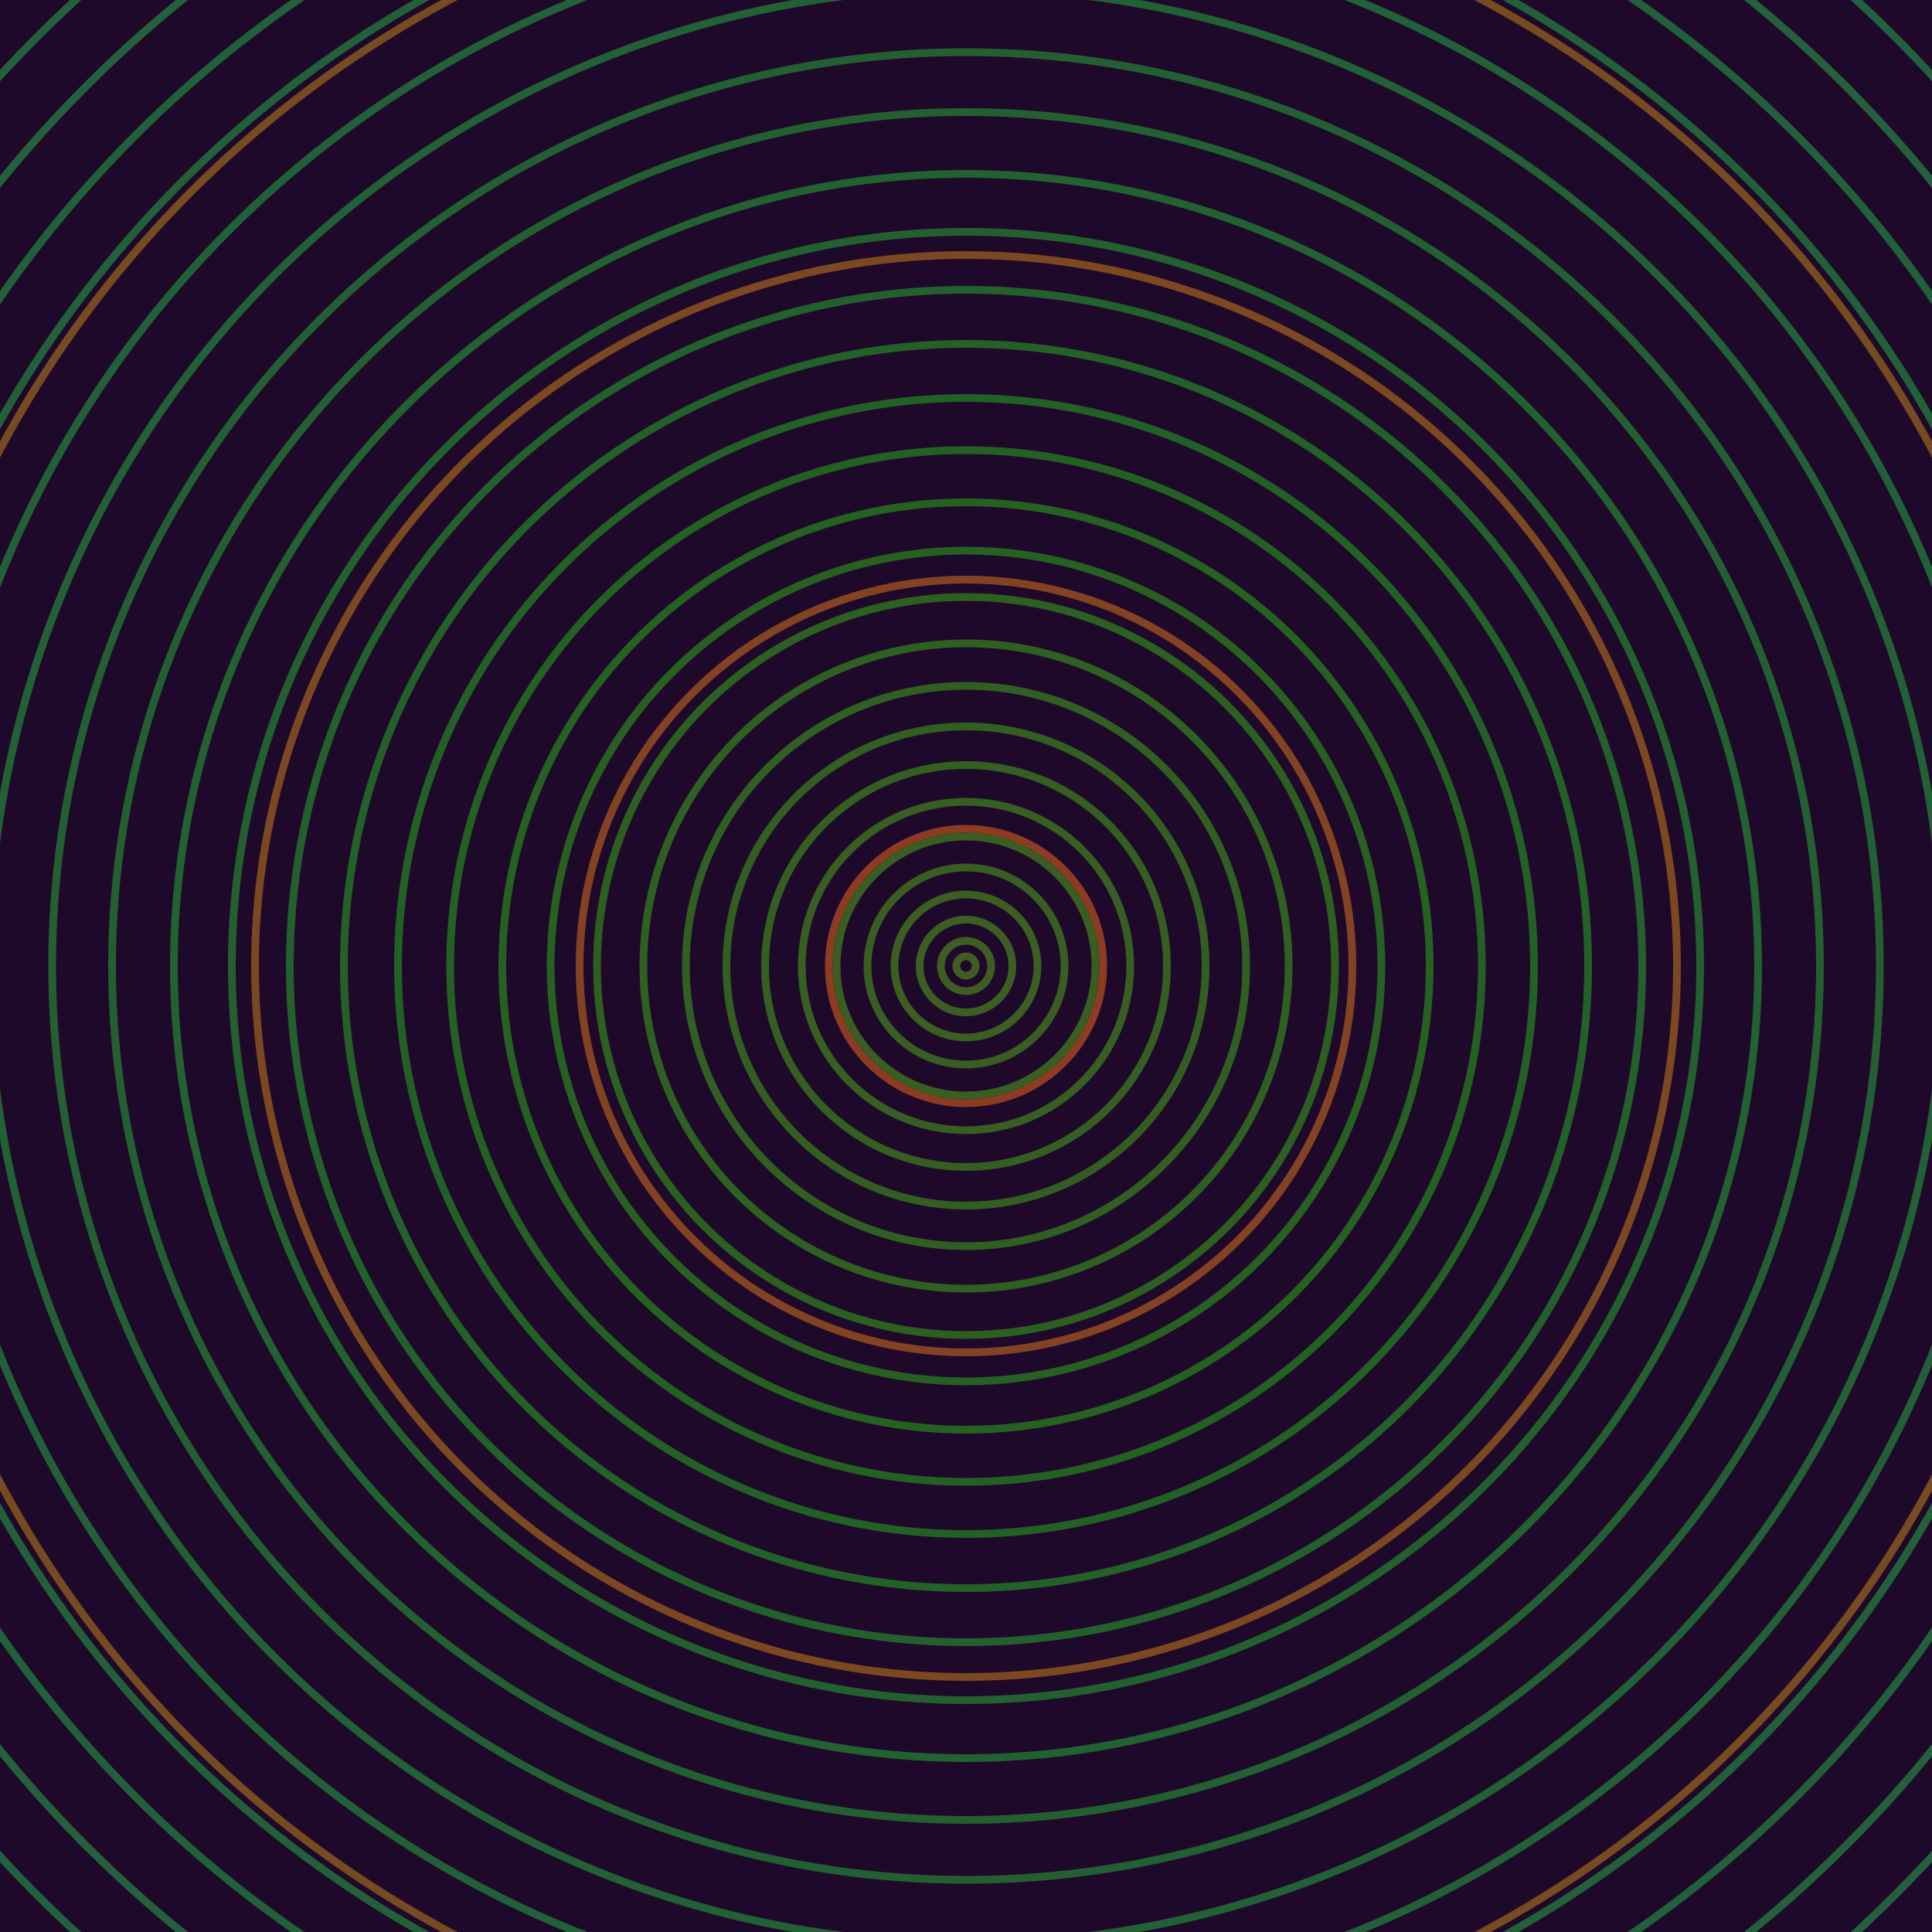 <svg xmlns="http://www.w3.org/2000/svg" xmlns:xlink="http://www.w3.org/1999/xlink" version="1.1" viewBox="-0 -0 1 1" width="500" height="500"><rect x="0" y="0" width="1" height="1" fill="#1f092a"></rect><rect x="0" y="0" width="1" height="1" fill="#1f092a"></rect><g><g><circle cx="0.5" cy="0.5" r="0.071" stroke="#8d3c22" fill="none" stroke-width="0.004"><animate data-id="a0" attributeName="stroke" begin="indefinate" dur="0.1s" from="#00c3d3" to="#8d3c22"></animate></circle><circle cx="0.5" cy="0.5" r="0.2" stroke="#834322" fill="none" stroke-width="0.004"><animate data-id="a1" attributeName="stroke" begin="indefinate" dur="0.1s" from="#00c3d3" to="#8d3c22"></animate></circle><circle cx="0.5" cy="0.5" r="0.368" stroke="#7c4822" fill="none" stroke-width="0.004"><animate data-id="a2" attributeName="stroke" begin="indefinate" dur="0.1s" from="#00c3d3" to="#8d3c22"></animate></circle><circle cx="0.5" cy="0.5" r="0.567" stroke="#764b22" fill="none" stroke-width="0.004"><animate data-id="a3" attributeName="stroke" begin="indefinate" dur="0.1s" from="#00c3d3" to="#8d3c22"></animate></circle><circle cx="0.5" cy="0.5" r="0.792" stroke="#714e22" fill="none" stroke-width="0.004"><animate data-id="a4" attributeName="stroke" begin="indefinate" dur="0.1s" from="#00c3d3" to="#8d3c22"></animate></circle><animateTransform attributeName="transform" attributeType="XML" type="translate" values="0.001 0; 0.001 0;" keyTimes="0; 1" dur="0s" repeatCount="1"></animateTransform></g></g><g><g><circle cx="0.5" cy="0.5" r="0.005" stroke="#3f5d22" fill="none" stroke-width="0.004"><animate data-id="b0" attributeName="stroke" begin="indefinate" dur="0.1s" from="#00c3d3" to="#3c5e15"></animate></circle><circle cx="0.5" cy="0.5" r="0.013" stroke="#3e5d22" fill="none" stroke-width="0.004"><animate data-id="b1" attributeName="stroke" begin="indefinate" dur="0.1s" from="#00c3d3" to="#3c5e15"></animate></circle><circle cx="0.5" cy="0.5" r="0.024" stroke="#3c5e22" fill="none" stroke-width="0.004"><animate data-id="b2" attributeName="stroke" begin="indefinate" dur="0.1s" from="#00c3d3" to="#3c5e15"></animate></circle><circle cx="0.5" cy="0.5" r="0.037" stroke="#3b5e21" fill="none" stroke-width="0.004"><animate data-id="b3" attributeName="stroke" begin="indefinate" dur="0.1s" from="#00c3d3" to="#3c5e15"></animate></circle><circle cx="0.5" cy="0.5" r="0.051" stroke="#395e21" fill="none" stroke-width="0.004"><animate data-id="b4" attributeName="stroke" begin="indefinate" dur="0.1s" from="#00c3d3" to="#3c5e15"></animate></circle><circle cx="0.5" cy="0.5" r="0.067" stroke="#385e21" fill="none" stroke-width="0.004"><animate data-id="b5" attributeName="stroke" begin="indefinate" dur="0.1s" from="#00c3d3" to="#3c5e15"></animate></circle><circle cx="0.5" cy="0.5" r="0.085" stroke="#365f21" fill="none" stroke-width="0.004"><animate data-id="b6" attributeName="stroke" begin="indefinate" dur="0.1s" from="#00c3d3" to="#3c5e15"></animate></circle><circle cx="0.5" cy="0.5" r="0.104" stroke="#345f21" fill="none" stroke-width="0.004"><animate data-id="b7" attributeName="stroke" begin="indefinate" dur="0.1s" from="#00c3d3" to="#3c5e15"></animate></circle><circle cx="0.5" cy="0.5" r="0.124" stroke="#325f21" fill="none" stroke-width="0.004"><animate data-id="b8" attributeName="stroke" begin="indefinate" dur="0.1s" from="#00c3d3" to="#3c5e15"></animate></circle><circle cx="0.5" cy="0.5" r="0.145" stroke="#305f21" fill="none" stroke-width="0.004"><animate data-id="b9" attributeName="stroke" begin="indefinate" dur="0.1s" from="#00c3d3" to="#3c5e15"></animate></circle><circle cx="0.5" cy="0.5" r="0.167" stroke="#2d6021" fill="none" stroke-width="0.004"><animate data-id="b10" attributeName="stroke" begin="indefinate" dur="0.1s" from="#00c3d3" to="#3c5e15"></animate></circle><circle cx="0.5" cy="0.5" r="0.191" stroke="#2b6021" fill="none" stroke-width="0.004"><animate data-id="b11" attributeName="stroke" begin="indefinate" dur="0.1s" from="#00c3d3" to="#3c5e15"></animate></circle><circle cx="0.5" cy="0.5" r="0.215" stroke="#286021" fill="none" stroke-width="0.004"><animate data-id="b12" attributeName="stroke" begin="indefinate" dur="0.1s" from="#00c3d3" to="#3c5e15"></animate></circle><circle cx="0.5" cy="0.5" r="0.24" stroke="#256121" fill="none" stroke-width="0.004"><animate data-id="b13" attributeName="stroke" begin="indefinate" dur="0.1s" from="#00c3d3" to="#3c5e15"></animate></circle><circle cx="0.5" cy="0.5" r="0.267" stroke="#226121" fill="none" stroke-width="0.004"><animate data-id="b14" attributeName="stroke" begin="indefinate" dur="0.1s" from="#00c3d3" to="#3c5e15"></animate></circle><circle cx="0.5" cy="0.5" r="0.294" stroke="#226125" fill="none" stroke-width="0.004"><animate data-id="b15" attributeName="stroke" begin="indefinate" dur="0.1s" from="#00c3d3" to="#3c5e15"></animate></circle><circle cx="0.5" cy="0.5" r="0.322" stroke="#226128" fill="none" stroke-width="0.004"><animate data-id="b16" attributeName="stroke" begin="indefinate" dur="0.1s" from="#00c3d3" to="#3c5e15"></animate></circle><circle cx="0.5" cy="0.5" r="0.35" stroke="#22612b" fill="none" stroke-width="0.004"><animate data-id="b17" attributeName="stroke" begin="indefinate" dur="0.1s" from="#00c3d3" to="#3c5e15"></animate></circle><circle cx="0.5" cy="0.5" r="0.38" stroke="#22612d" fill="none" stroke-width="0.004"><animate data-id="b18" attributeName="stroke" begin="indefinate" dur="0.1s" from="#00c3d3" to="#3c5e15"></animate></circle><circle cx="0.5" cy="0.5" r="0.41" stroke="#226130" fill="none" stroke-width="0.004"><animate data-id="b19" attributeName="stroke" begin="indefinate" dur="0.1s" from="#00c3d3" to="#3c5e15"></animate></circle><circle cx="0.5" cy="0.5" r="0.442" stroke="#226032" fill="none" stroke-width="0.004"><animate data-id="b20" attributeName="stroke" begin="indefinate" dur="0.1s" from="#00c3d3" to="#3c5e15"></animate></circle><circle cx="0.5" cy="0.5" r="0.473" stroke="#226034" fill="none" stroke-width="0.004"><animate data-id="b21" attributeName="stroke" begin="indefinate" dur="0.1s" from="#00c3d3" to="#3c5e15"></animate></circle><circle cx="0.5" cy="0.5" r="0.506" stroke="#226035" fill="none" stroke-width="0.004"><animate data-id="b22" attributeName="stroke" begin="indefinate" dur="0.1s" from="#00c3d3" to="#3c5e15"></animate></circle><circle cx="0.5" cy="0.5" r="0.539" stroke="#226037" fill="none" stroke-width="0.004"><animate data-id="b23" attributeName="stroke" begin="indefinate" dur="0.1s" from="#00c3d3" to="#3c5e15"></animate></circle><circle cx="0.5" cy="0.5" r="0.574" stroke="#226039" fill="none" stroke-width="0.004"><animate data-id="b24" attributeName="stroke" begin="indefinate" dur="0.1s" from="#00c3d3" to="#3c5e15"></animate></circle><circle cx="0.5" cy="0.5" r="0.608" stroke="#22603a" fill="none" stroke-width="0.004"><animate data-id="b25" attributeName="stroke" begin="indefinate" dur="0.1s" from="#00c3d3" to="#3c5e15"></animate></circle><circle cx="0.5" cy="0.5" r="0.644" stroke="#23603b" fill="none" stroke-width="0.004"><animate data-id="b26" attributeName="stroke" begin="indefinate" dur="0.1s" from="#00c3d3" to="#3c5e15"></animate></circle><circle cx="0.5" cy="0.5" r="0.68" stroke="#23603d" fill="none" stroke-width="0.004"><animate data-id="b27" attributeName="stroke" begin="indefinate" dur="0.1s" from="#00c3d3" to="#3c5e15"></animate></circle><circle cx="0.5" cy="0.5" r="0.717" stroke="#23603e" fill="none" stroke-width="0.004"><animate data-id="b28" attributeName="stroke" begin="indefinate" dur="0.1s" from="#00c3d3" to="#3c5e15"></animate></circle><circle cx="0.5" cy="0.5" r="0.754" stroke="#23603f" fill="none" stroke-width="0.004"><animate data-id="b29" attributeName="stroke" begin="indefinate" dur="0.1s" from="#00c3d3" to="#3c5e15"></animate></circle><circle cx="0.5" cy="0.5" r="0.792" stroke="#236040" fill="none" stroke-width="0.004"><animate data-id="b30" attributeName="stroke" begin="indefinate" dur="0.1s" from="#00c3d3" to="#3c5e15"></animate></circle><animateTransform attributeName="transform" attributeType="XML" type="translate" values="-0.001 0; -0.001 0;" keyTimes="0; 1" dur="0s" repeatCount="1"></animateTransform></g></g></svg>